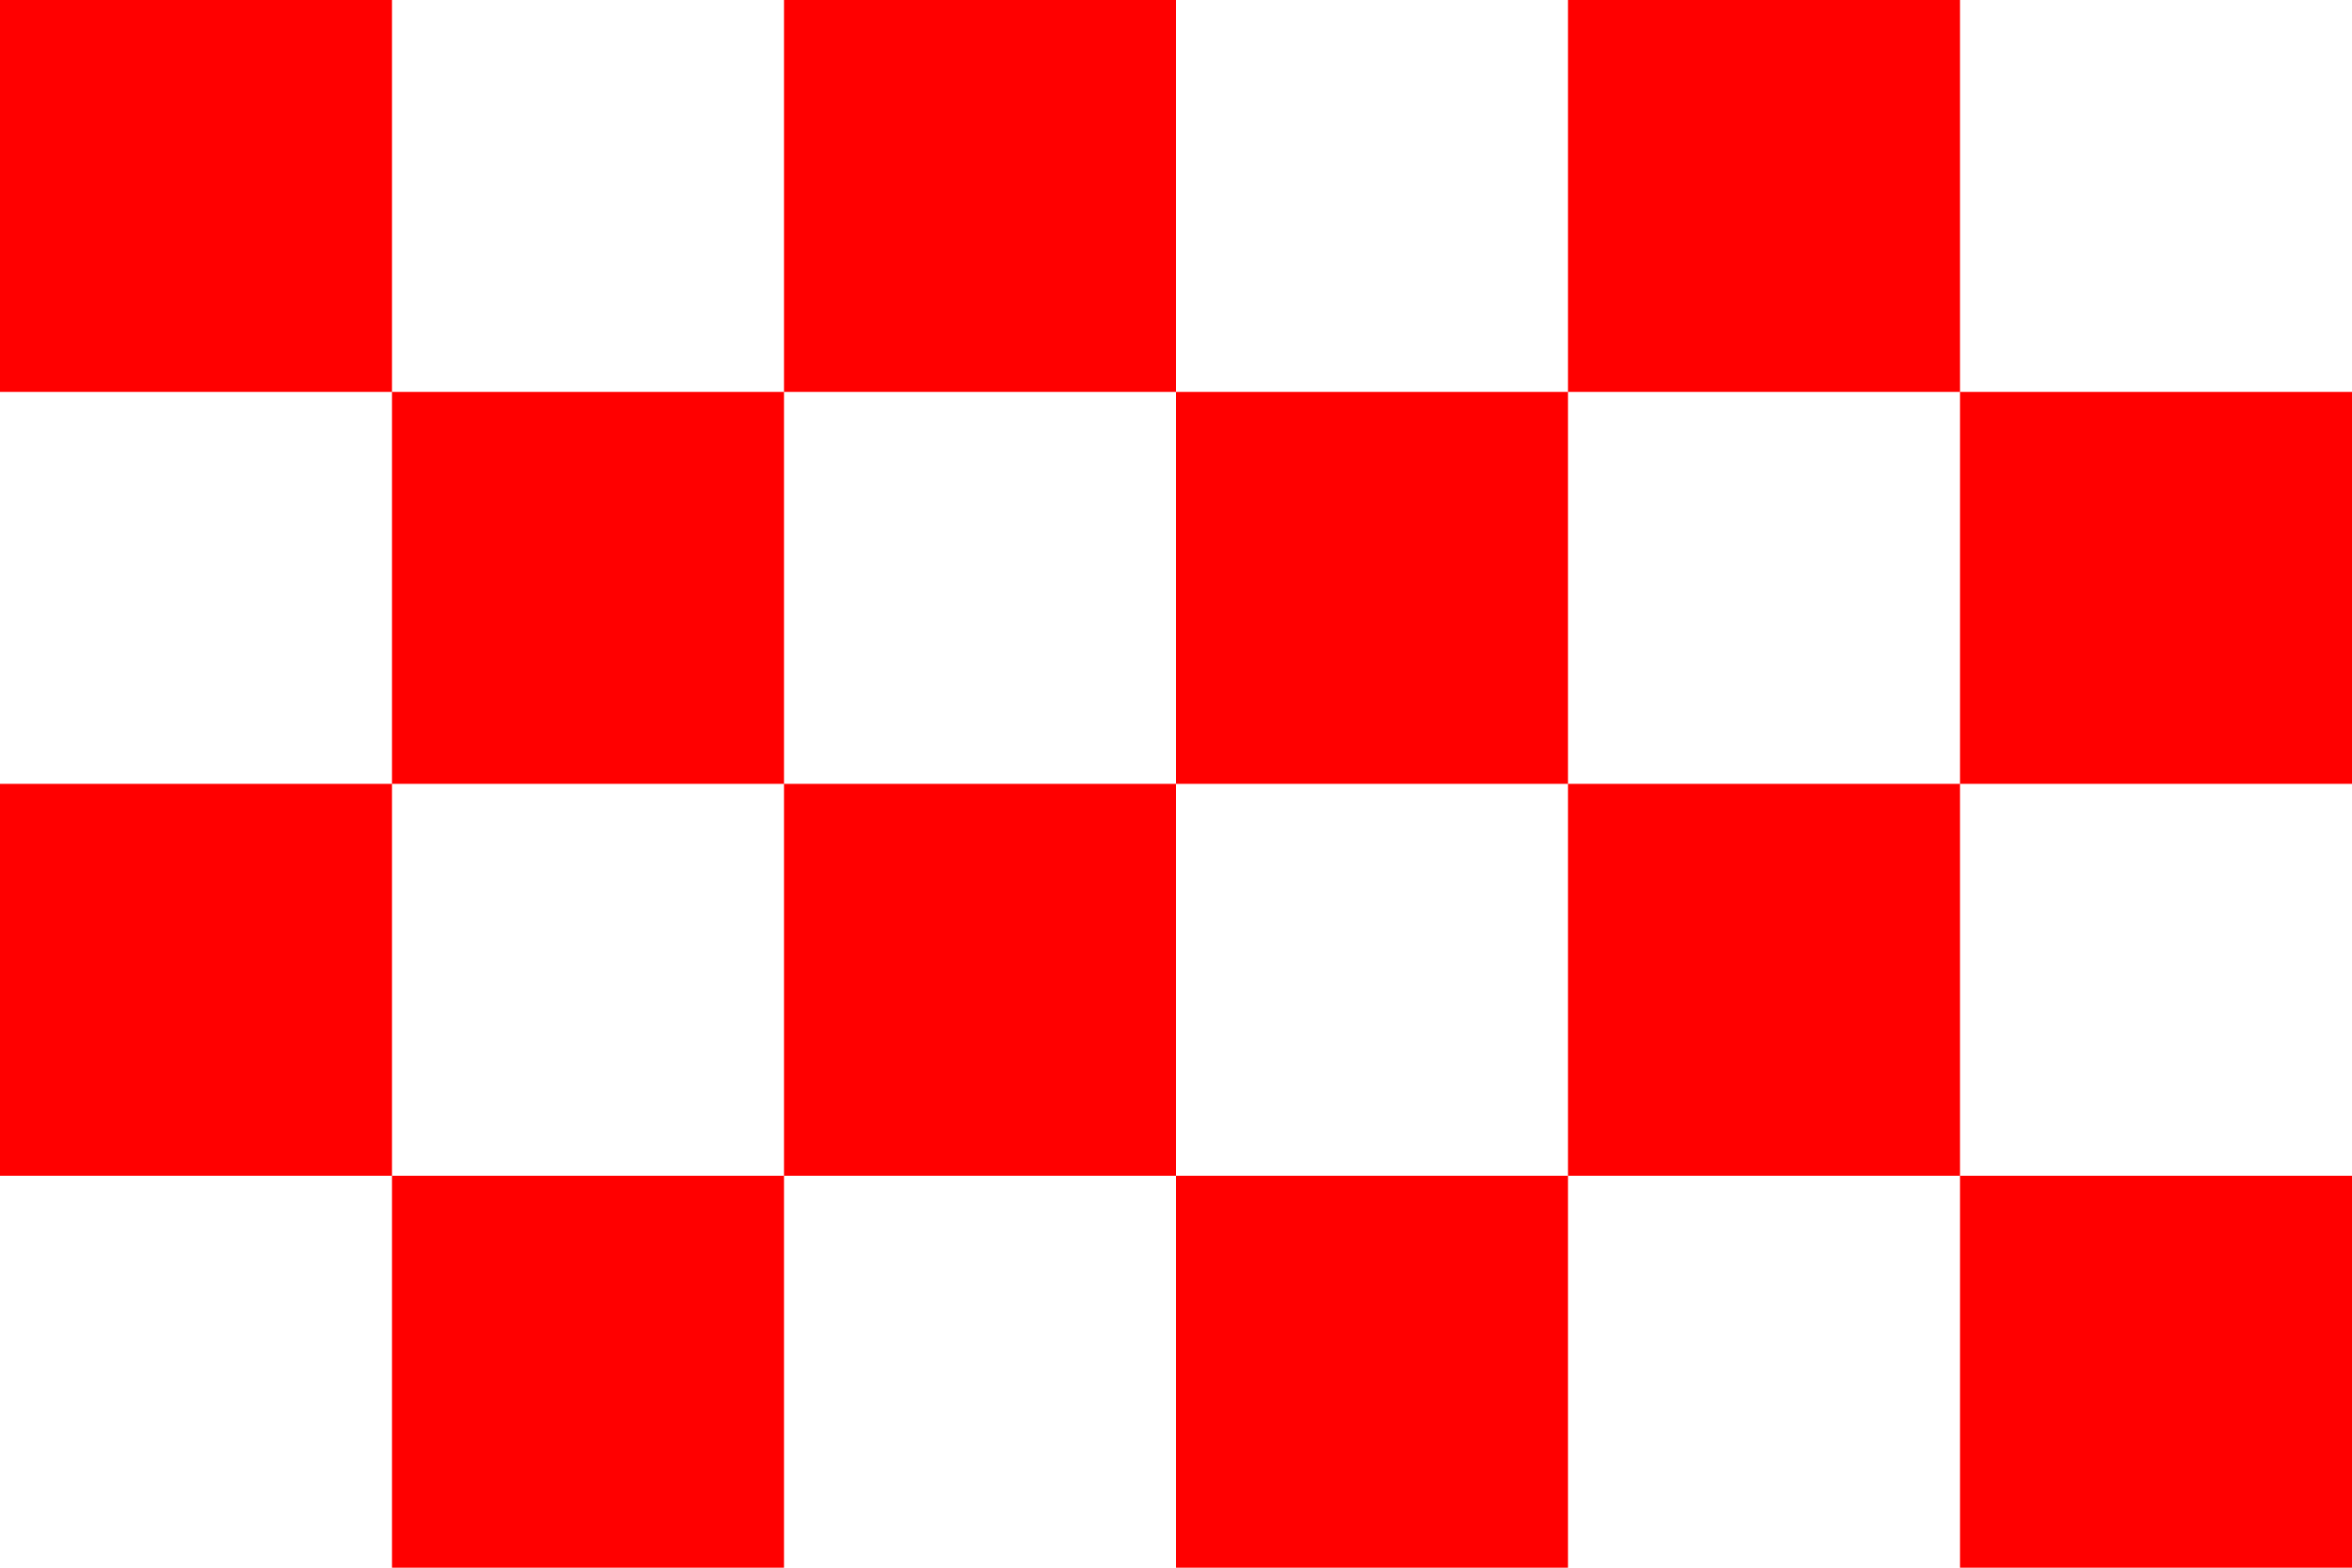<?xml version="1.0" encoding="UTF-8" standalone="no"?>
<svg viewBox="0 0 6 4" width="600" height="400" xmlns="http://www.w3.org/2000/svg" version="1.1">
<rect style="fill:white" width="100%" height="100%"/>
<path style="fill:red" d="M0,0 1,0 1,4 2,4 2,0 3,0 3,4 4,4 4,0 5,0 5,4 6,4 6,3 0,3 0,2 6,2 6,1 0,1 z"/>
</svg>
